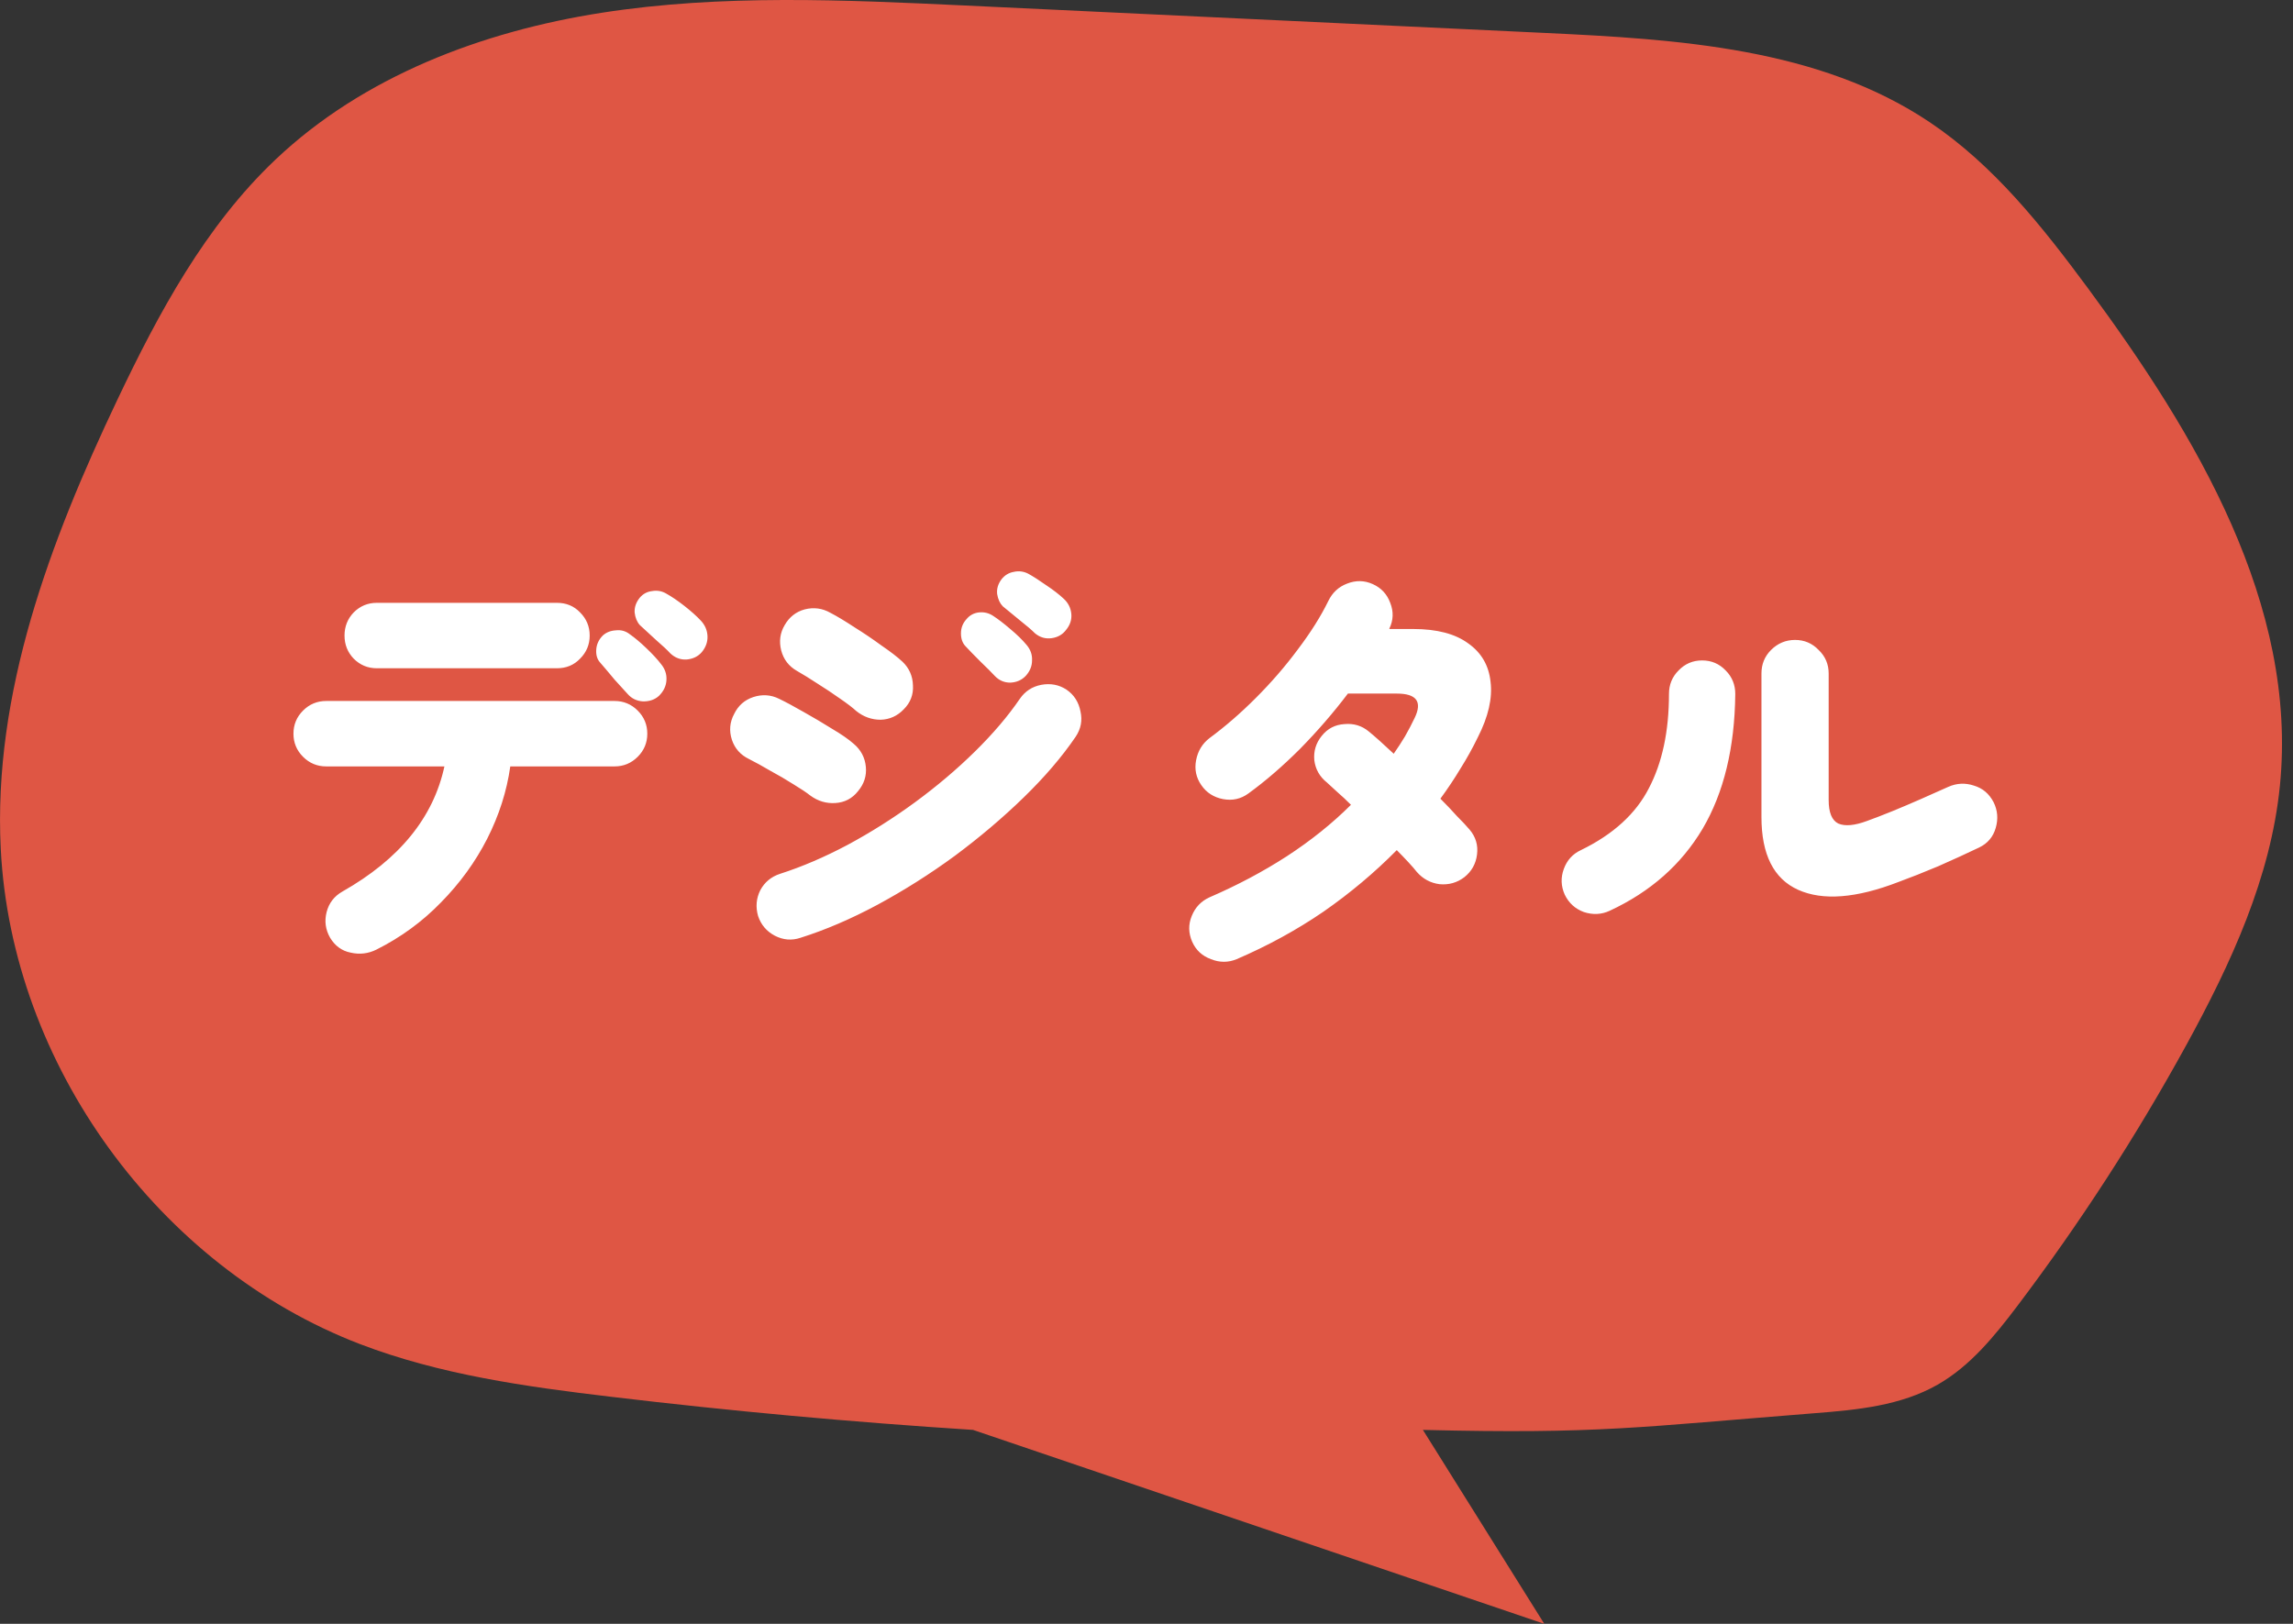 <svg width="48" height="34" viewBox="0 0 48 34" fill="none" xmlns="http://www.w3.org/2000/svg">
<rect x="0" y="0" width="48" height="34" fill="#333333" stroke="none"/>
<path d="M29.786 29.939C33.478 30.029 34.312 29.879 37.994 29.589C38.878 29.52 39.791 29.432 40.561 28.992C41.244 28.602 41.753 27.974 42.229 27.345C43.54 25.61 44.724 23.782 45.769 21.877C46.699 20.178 47.535 18.376 47.726 16.45C48.103 12.662 45.975 9.107 43.716 6.046C42.759 4.751 41.74 3.463 40.406 2.566C38.082 1.002 35.124 0.821 32.327 0.689C28.283 0.498 24.239 0.306 20.196 0.115C17.659 -0.004 15.105 -0.123 12.597 0.267C10.089 0.658 7.602 1.599 5.761 3.347C4.298 4.735 3.32 6.553 2.454 8.376C1.05 11.331 -0.15 14.511 0.016 17.779C0.246 22.285 3.32 26.523 7.535 28.142C9.21 28.783 11.004 29.034 12.786 29.245C15.306 29.546 17.835 29.776 20.369 29.939L32.327 34L29.786 29.939Z" fill="#DF5644"/>
<path d="M7.879 19.883C7.708 19.968 7.528 19.989 7.34 19.946C7.157 19.91 7.014 19.806 6.911 19.636C6.813 19.465 6.789 19.286 6.837 19.097C6.886 18.908 6.996 18.765 7.166 18.668C8.36 17.992 9.072 17.118 9.303 16.047H6.828C6.64 16.047 6.478 15.98 6.344 15.846C6.21 15.712 6.143 15.551 6.143 15.362C6.143 15.173 6.21 15.012 6.344 14.878C6.478 14.744 6.64 14.677 6.828 14.677H12.865C13.053 14.677 13.215 14.744 13.349 14.878C13.483 15.012 13.55 15.173 13.55 15.362C13.55 15.551 13.483 15.712 13.349 15.846C13.215 15.98 13.053 16.047 12.865 16.047H10.682C10.609 16.564 10.448 17.07 10.198 17.563C9.949 18.05 9.626 18.494 9.23 18.896C8.84 19.298 8.39 19.627 7.879 19.883ZM7.888 13.992C7.699 13.992 7.538 13.925 7.404 13.791C7.276 13.657 7.212 13.496 7.212 13.307C7.212 13.118 7.276 12.957 7.404 12.823C7.538 12.689 7.699 12.622 7.888 12.622H11.659C11.854 12.622 12.015 12.689 12.143 12.823C12.277 12.957 12.344 13.118 12.344 13.307C12.344 13.496 12.277 13.657 12.143 13.791C12.015 13.925 11.854 13.992 11.659 13.992H7.888ZM14.034 13.682C13.973 13.615 13.872 13.52 13.732 13.399C13.598 13.277 13.486 13.173 13.394 13.088C13.334 13.021 13.297 12.933 13.285 12.823C13.279 12.714 13.315 12.61 13.394 12.513C13.461 12.434 13.547 12.388 13.65 12.376C13.76 12.357 13.86 12.376 13.951 12.431C14.061 12.492 14.186 12.577 14.326 12.686C14.466 12.796 14.582 12.899 14.673 12.997C14.758 13.088 14.804 13.195 14.81 13.316C14.816 13.438 14.776 13.551 14.691 13.654C14.612 13.746 14.505 13.797 14.372 13.809C14.244 13.816 14.131 13.773 14.034 13.682ZM13.796 14.568C13.711 14.647 13.601 14.686 13.467 14.686C13.334 14.68 13.224 14.628 13.139 14.531C13.078 14.464 12.986 14.364 12.865 14.23C12.749 14.09 12.649 13.971 12.563 13.873C12.502 13.806 12.475 13.718 12.481 13.609C12.487 13.493 12.533 13.393 12.618 13.307C12.691 13.24 12.783 13.204 12.892 13.198C13.002 13.185 13.099 13.213 13.184 13.28C13.288 13.353 13.404 13.45 13.531 13.572C13.659 13.694 13.763 13.806 13.842 13.91C13.921 14.007 13.958 14.117 13.951 14.239C13.945 14.361 13.894 14.47 13.796 14.568ZM16.755 19.636C16.572 19.697 16.393 19.682 16.216 19.59C16.046 19.499 15.93 19.362 15.869 19.179C15.815 18.991 15.83 18.811 15.915 18.64C16.006 18.47 16.146 18.354 16.335 18.294C16.792 18.147 17.26 17.946 17.741 17.691C18.228 17.429 18.7 17.131 19.157 16.796C19.613 16.461 20.03 16.108 20.408 15.736C20.785 15.365 21.099 14.997 21.349 14.631C21.458 14.473 21.607 14.376 21.796 14.339C21.991 14.303 22.168 14.336 22.326 14.44C22.484 14.549 22.581 14.701 22.618 14.896C22.661 15.085 22.627 15.262 22.517 15.426C22.231 15.846 21.869 16.269 21.431 16.695C20.992 17.122 20.512 17.529 19.988 17.919C19.464 18.303 18.925 18.643 18.372 18.942C17.817 19.24 17.279 19.471 16.755 19.636ZM16.965 16.659C16.88 16.592 16.761 16.513 16.609 16.421C16.457 16.324 16.295 16.23 16.125 16.138C15.961 16.041 15.811 15.959 15.678 15.892C15.501 15.806 15.382 15.672 15.321 15.49C15.26 15.301 15.276 15.121 15.367 14.951C15.452 14.774 15.586 14.656 15.769 14.595C15.957 14.534 16.137 14.546 16.308 14.631C16.448 14.698 16.618 14.79 16.819 14.905C17.026 15.021 17.227 15.14 17.422 15.262C17.617 15.377 17.766 15.481 17.869 15.572C18.021 15.7 18.107 15.861 18.125 16.056C18.143 16.245 18.088 16.415 17.96 16.567C17.839 16.72 17.68 16.802 17.486 16.814C17.297 16.826 17.123 16.774 16.965 16.659ZM17.924 14.887C17.845 14.814 17.729 14.726 17.577 14.622C17.431 14.519 17.276 14.415 17.111 14.312C16.953 14.208 16.81 14.12 16.682 14.047C16.512 13.95 16.402 13.806 16.353 13.618C16.305 13.429 16.329 13.252 16.426 13.088C16.524 12.918 16.664 12.808 16.846 12.759C17.035 12.711 17.215 12.735 17.385 12.832C17.525 12.905 17.693 13.006 17.887 13.134C18.082 13.255 18.271 13.383 18.454 13.517C18.642 13.645 18.788 13.758 18.892 13.855C19.032 13.989 19.105 14.153 19.111 14.348C19.123 14.543 19.059 14.711 18.919 14.851C18.785 14.991 18.624 15.064 18.435 15.07C18.247 15.07 18.076 15.009 17.924 14.887ZM21.668 13.262C21.601 13.195 21.495 13.103 21.349 12.988C21.209 12.872 21.09 12.775 20.992 12.695C20.932 12.634 20.892 12.549 20.874 12.44C20.861 12.33 20.892 12.227 20.965 12.129C21.032 12.044 21.117 11.992 21.221 11.974C21.324 11.95 21.425 11.962 21.522 12.011C21.632 12.071 21.759 12.154 21.906 12.257C22.052 12.354 22.174 12.449 22.271 12.54C22.362 12.625 22.414 12.729 22.426 12.851C22.438 12.972 22.402 13.085 22.317 13.188C22.244 13.286 22.143 13.344 22.015 13.362C21.887 13.38 21.772 13.347 21.668 13.262ZM20.819 14.147C20.758 14.081 20.661 13.983 20.527 13.855C20.399 13.727 20.292 13.618 20.207 13.526C20.146 13.46 20.116 13.371 20.116 13.262C20.116 13.146 20.155 13.046 20.235 12.96C20.301 12.881 20.387 12.835 20.49 12.823C20.6 12.811 20.7 12.835 20.791 12.896C20.895 12.963 21.014 13.055 21.148 13.17C21.288 13.286 21.4 13.396 21.486 13.499C21.571 13.597 21.61 13.706 21.604 13.828C21.604 13.944 21.562 14.05 21.476 14.147C21.391 14.239 21.282 14.287 21.148 14.293C21.02 14.293 20.91 14.245 20.819 14.147ZM25.887 20.083C25.711 20.156 25.531 20.156 25.349 20.083C25.166 20.016 25.035 19.895 24.956 19.718C24.877 19.535 24.874 19.356 24.947 19.179C25.02 18.997 25.145 18.866 25.321 18.787C25.899 18.537 26.438 18.251 26.938 17.928C27.443 17.599 27.89 17.24 28.28 16.851C28.183 16.753 28.088 16.665 27.997 16.586C27.912 16.507 27.839 16.44 27.778 16.385C27.625 16.263 27.537 16.108 27.513 15.919C27.495 15.73 27.546 15.56 27.668 15.408C27.79 15.255 27.948 15.173 28.143 15.161C28.338 15.143 28.508 15.195 28.654 15.316C28.788 15.426 28.962 15.581 29.175 15.782C29.26 15.66 29.339 15.539 29.412 15.417C29.485 15.289 29.552 15.161 29.613 15.033C29.778 14.692 29.653 14.522 29.239 14.522H28.216C27.912 14.924 27.577 15.31 27.212 15.682C26.846 16.047 26.487 16.357 26.134 16.613C25.976 16.729 25.799 16.768 25.604 16.732C25.409 16.695 25.257 16.598 25.148 16.44C25.038 16.281 25.002 16.108 25.038 15.919C25.075 15.724 25.169 15.569 25.321 15.453C25.65 15.21 25.973 14.93 26.289 14.613C26.612 14.29 26.904 13.953 27.166 13.6C27.434 13.246 27.647 12.909 27.805 12.586C27.89 12.409 28.021 12.287 28.198 12.22C28.38 12.148 28.56 12.15 28.737 12.23C28.913 12.309 29.035 12.44 29.102 12.622C29.175 12.805 29.169 12.985 29.084 13.161V13.17H29.586C30.079 13.17 30.463 13.271 30.736 13.472C31.011 13.666 31.166 13.934 31.202 14.275C31.245 14.616 31.157 15.003 30.937 15.435C30.828 15.66 30.706 15.88 30.572 16.093C30.444 16.306 30.304 16.516 30.152 16.723C30.28 16.851 30.396 16.972 30.499 17.088C30.609 17.198 30.697 17.292 30.764 17.371C30.892 17.523 30.944 17.697 30.919 17.892C30.895 18.087 30.806 18.245 30.654 18.366C30.502 18.482 30.329 18.531 30.134 18.513C29.945 18.488 29.787 18.403 29.659 18.257C29.616 18.202 29.558 18.135 29.485 18.056C29.412 17.977 29.33 17.892 29.239 17.8C28.776 18.269 28.265 18.698 27.705 19.088C27.145 19.471 26.539 19.803 25.887 20.083ZM39.741 18.467C38.858 18.808 38.158 18.863 37.641 18.631C37.129 18.4 36.873 17.892 36.873 17.106V14.102C36.873 13.907 36.94 13.743 37.074 13.609C37.214 13.469 37.382 13.399 37.577 13.399C37.771 13.399 37.936 13.469 38.07 13.609C38.21 13.743 38.28 13.907 38.28 14.102V16.75C38.28 17.012 38.347 17.176 38.481 17.243C38.621 17.304 38.822 17.286 39.083 17.189C39.236 17.134 39.409 17.067 39.604 16.988C39.799 16.908 40 16.823 40.207 16.732C40.414 16.64 40.605 16.555 40.782 16.476C40.959 16.397 41.138 16.388 41.321 16.449C41.503 16.503 41.64 16.619 41.732 16.796C41.817 16.966 41.832 17.146 41.777 17.335C41.723 17.523 41.607 17.66 41.43 17.745C41.163 17.873 40.876 18.004 40.572 18.138C40.267 18.266 39.99 18.376 39.741 18.467ZM33.695 19.07C33.525 19.149 33.345 19.158 33.157 19.097C32.974 19.03 32.84 18.908 32.755 18.732C32.676 18.555 32.669 18.376 32.736 18.193C32.803 18.01 32.922 17.88 33.093 17.8C33.768 17.472 34.243 17.039 34.517 16.503C34.797 15.968 34.937 15.31 34.937 14.531C34.937 14.336 35.004 14.172 35.138 14.038C35.272 13.898 35.437 13.828 35.631 13.828C35.826 13.828 35.991 13.898 36.124 14.038C36.258 14.172 36.325 14.336 36.325 14.531C36.313 15.657 36.085 16.598 35.641 17.353C35.196 18.102 34.548 18.674 33.695 19.07Z" fill="white"/>
</svg>
